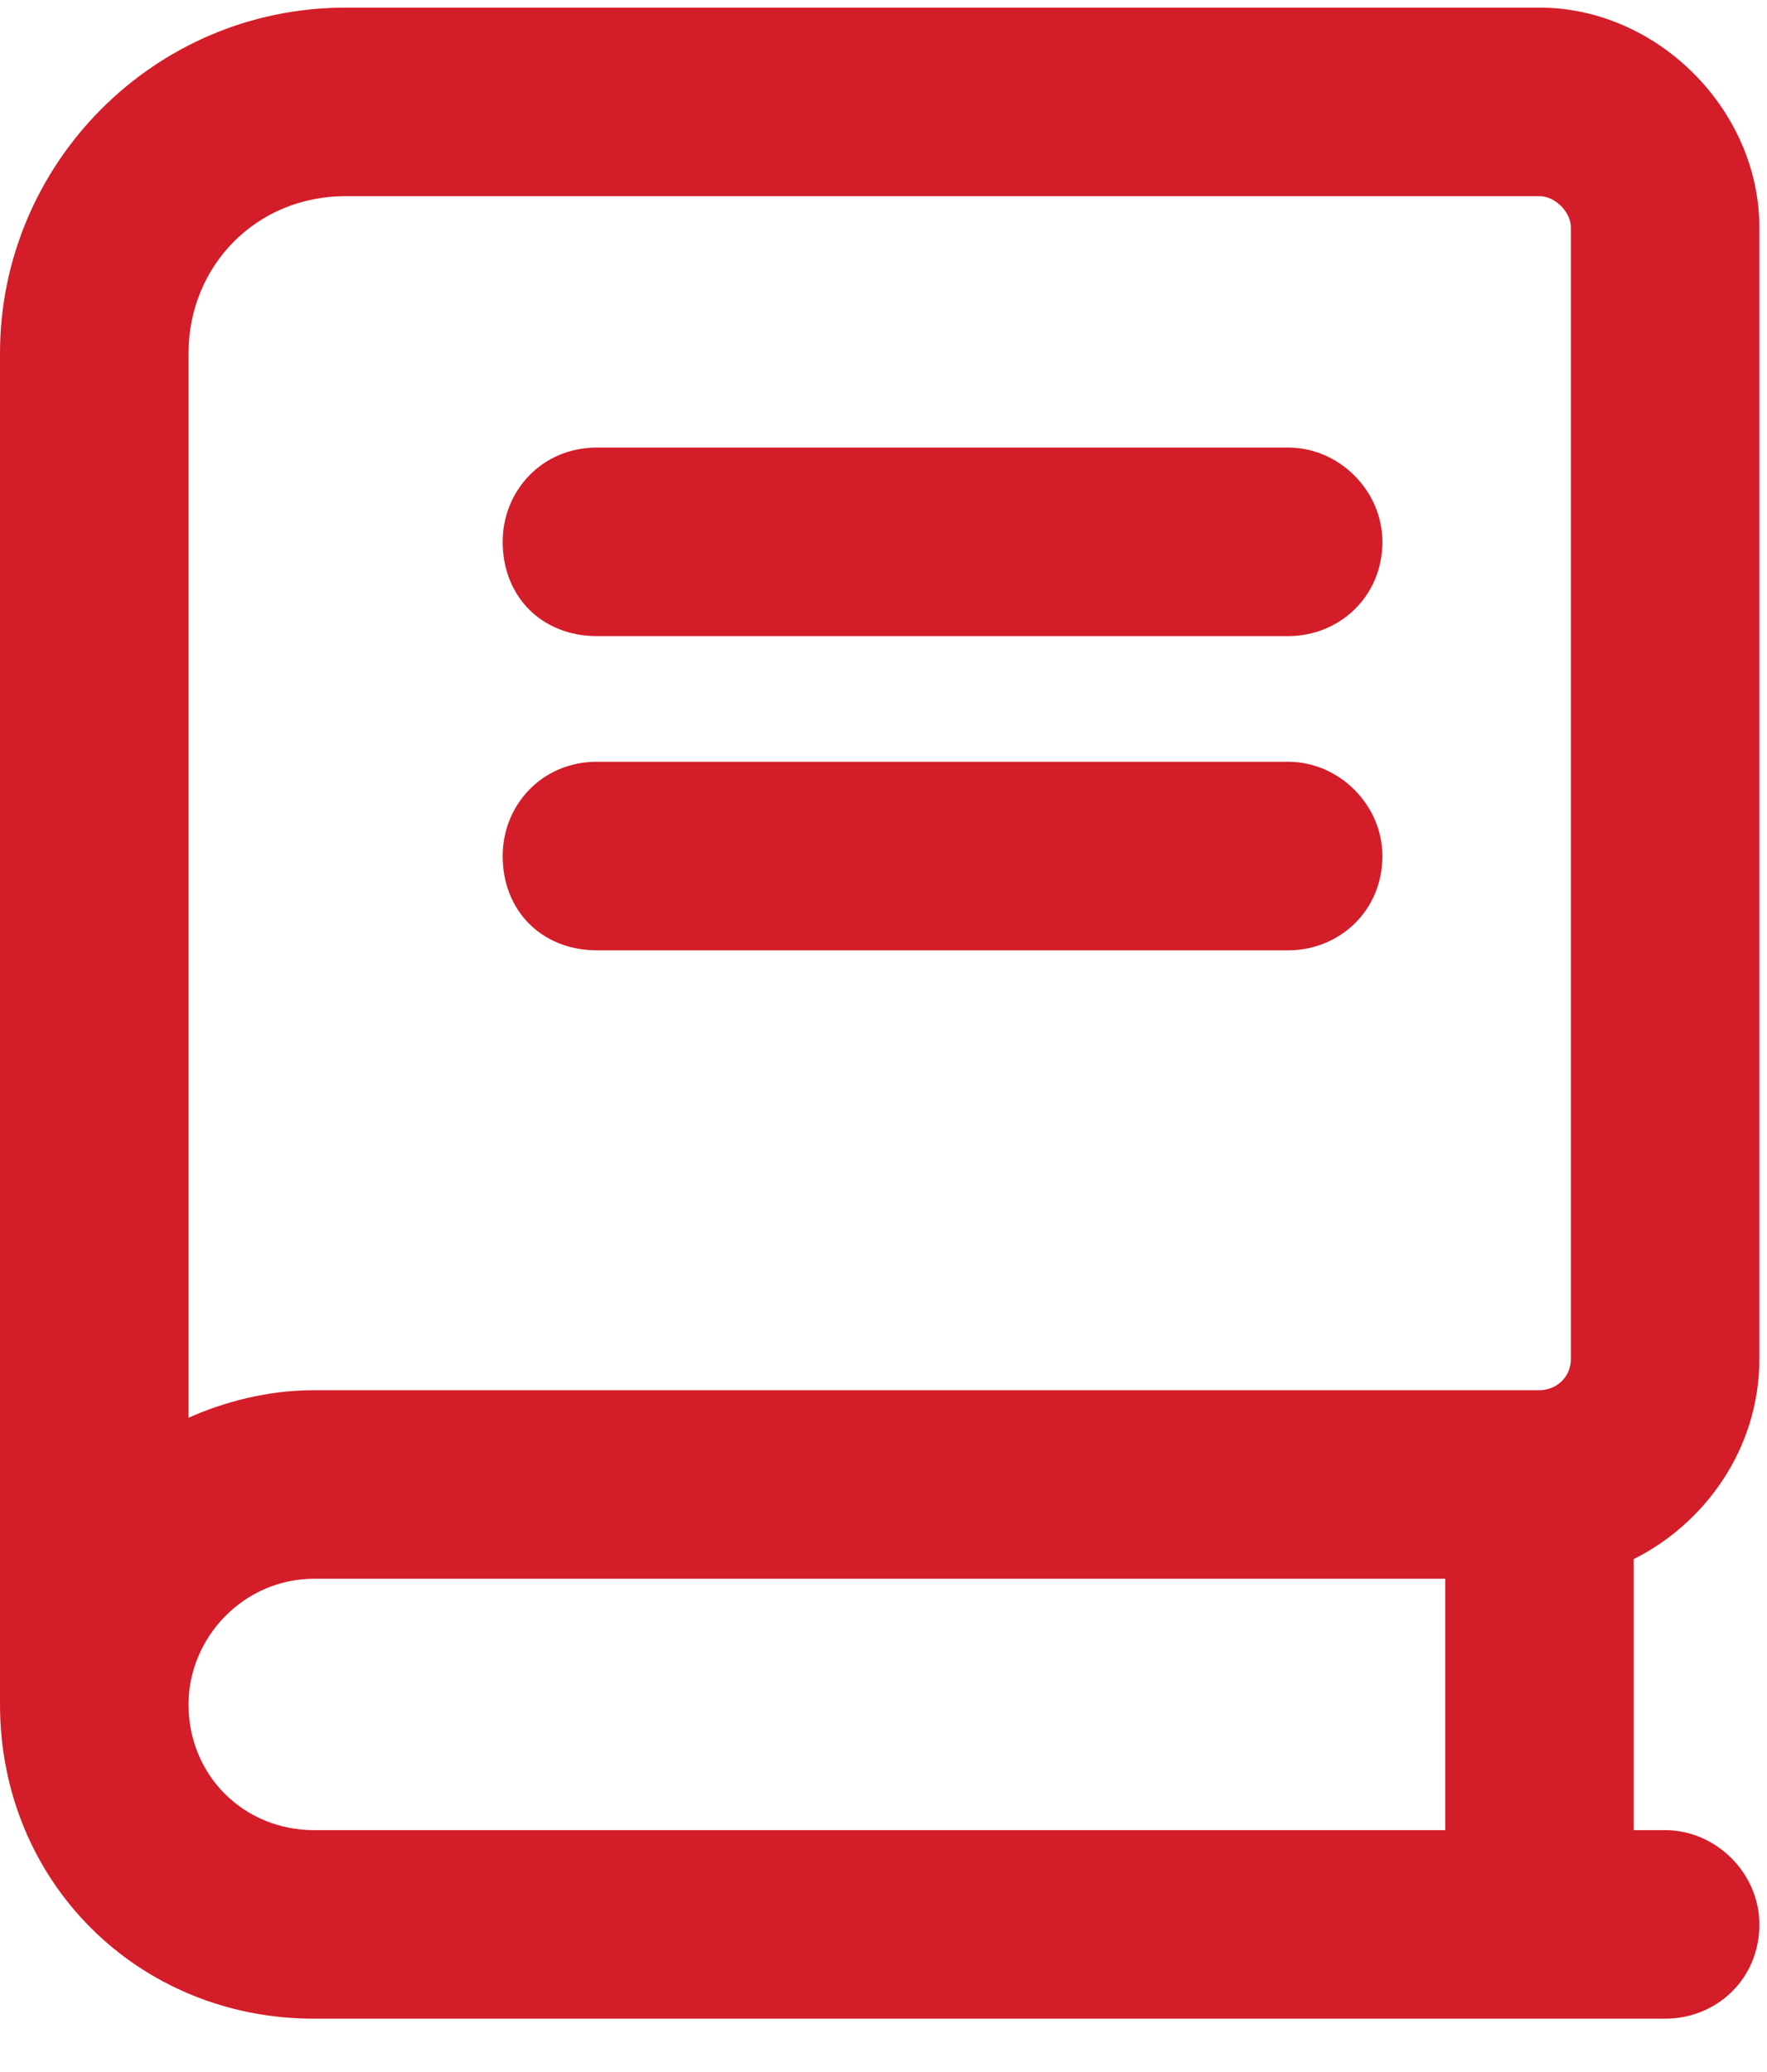 <svg width="29" height="34" viewBox="0 0 29 34" fill="none" xmlns="http://www.w3.org/2000/svg">
<path d="M0 5.797C0 2.703 2.514 0.125 5.672 0.125H25.266C27.199 0.125 28.875 1.801 28.875 3.734V22.297C28.875 23.779 27.973 25.004 26.812 25.584V30.031H27.328C28.166 30.031 28.875 30.74 28.875 31.578C28.875 32.48 28.166 33.125 27.328 33.125H5.156C2.256 33.125 0 30.869 0 27.969C0 27.84 0 27.646 0 27.453V5.797ZM5.156 25.906C3.996 25.906 3.094 26.873 3.094 27.969C3.094 29.129 3.996 30.031 5.156 30.031H23.719V25.906H5.156ZM3.094 23.264C3.674 23.006 4.383 22.812 5.156 22.812H25.266C25.523 22.812 25.781 22.619 25.781 22.297V3.734C25.781 3.477 25.523 3.219 25.266 3.219H5.672C4.189 3.219 3.094 4.379 3.094 5.797V23.264ZM9.797 7.344H21.141C21.979 7.344 22.688 8.053 22.688 8.891C22.688 9.793 21.979 10.438 21.141 10.438H9.797C8.895 10.438 8.25 9.793 8.25 8.891C8.25 8.053 8.895 7.344 9.797 7.344ZM9.797 12.5H21.141C21.979 12.5 22.688 13.209 22.688 14.047C22.688 14.949 21.979 15.594 21.141 15.594H9.797C8.895 15.594 8.25 14.949 8.25 14.047C8.25 13.209 8.895 12.5 9.797 12.5Z" fill="#D31D29"/>
</svg>
